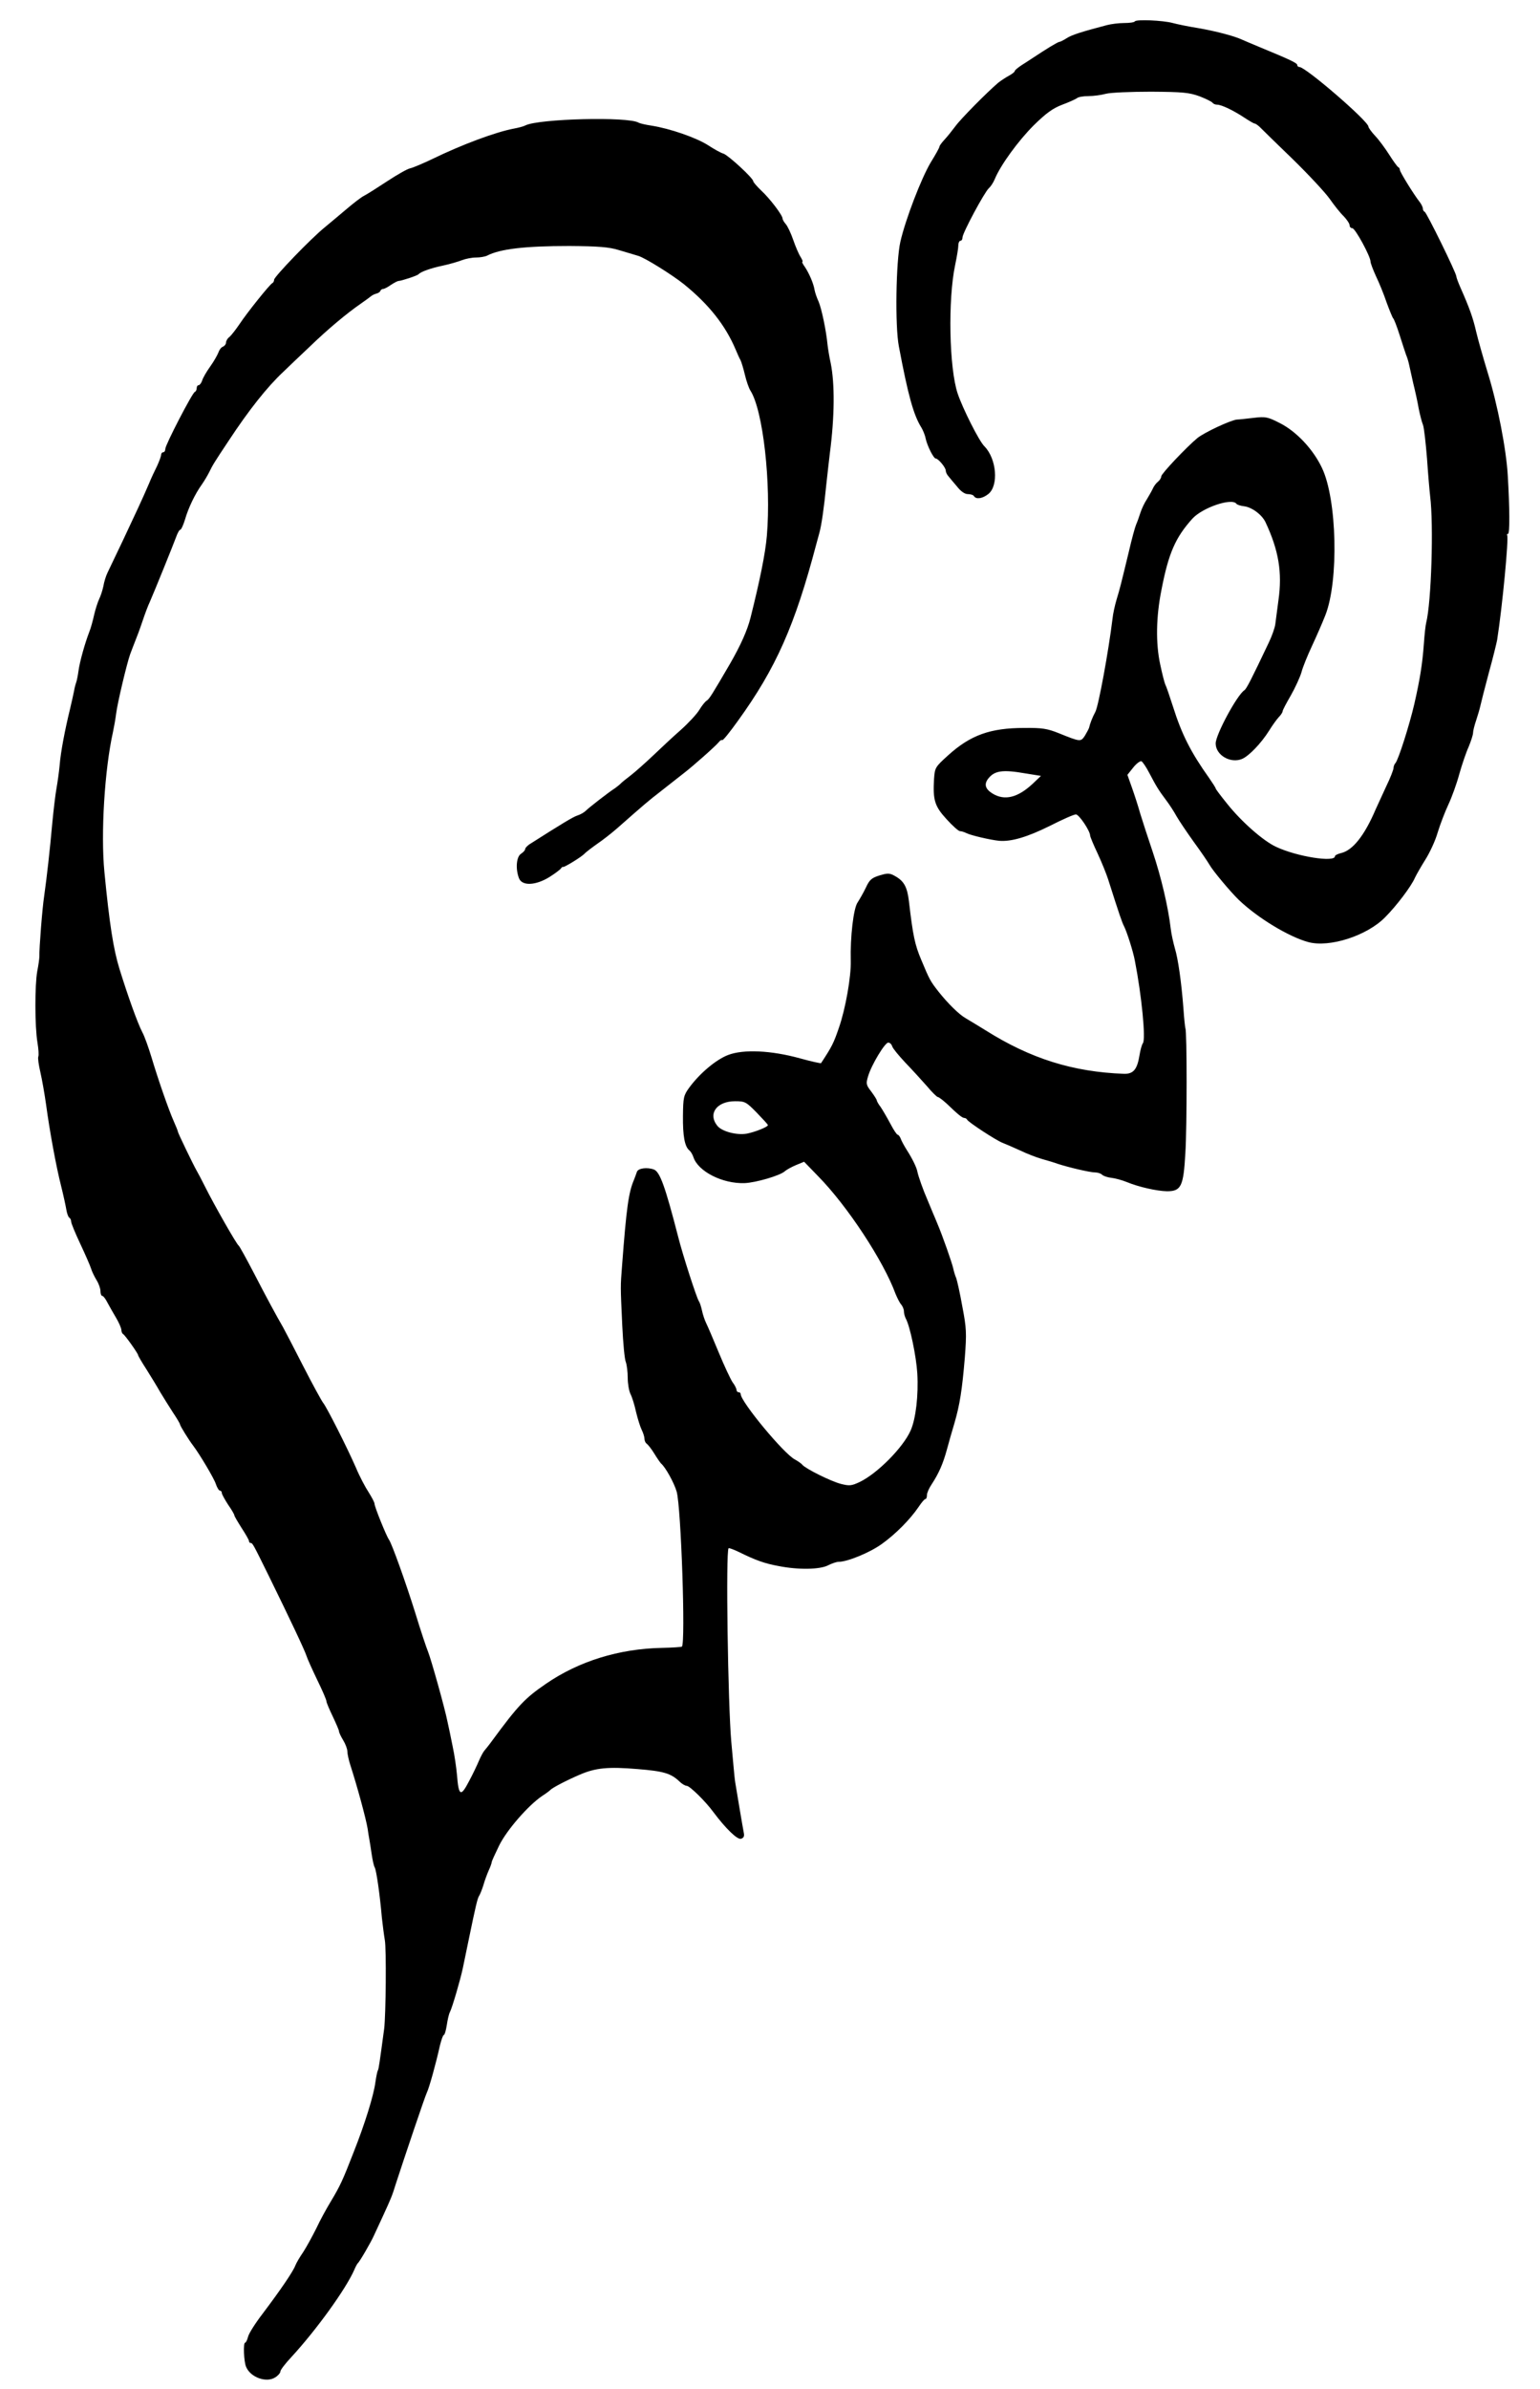 <?xml version="1.0" standalone="no"?>
<!DOCTYPE svg PUBLIC "-//W3C//DTD SVG 20010904//EN"
 "http://www.w3.org/TR/2001/REC-SVG-20010904/DTD/svg10.dtd">
<svg version="1.0" xmlns="http://www.w3.org/2000/svg"
 width="736pt" height="1141pt" viewBox="0 0 736 1141"
 preserveAspectRatio="xMidYMid meet">
<g transform="translate(0,1141) scale(0.1,-0.1)"
fill="#000000" stroke="none">
<path d="M5424 11308 c-3 -5 -26 -8 -52 -8 -26 0 -63 -5 -82 -10 -122 -32
-169 -47 -193 -63 -14 -9 -30 -17 -34 -17 -7 0 -63 -34 -129 -78 -10 -7 -34
-22 -51 -33 -18 -12 -33 -24 -33 -28 0 -4 -12 -14 -27 -22 -15 -8 -38 -23 -52
-34 -53 -45 -179 -172 -205 -208 -15 -20 -38 -49 -52 -64 -13 -14 -24 -29 -24
-33 0 -5 -19 -39 -42 -76 -45 -76 -120 -270 -145 -379 -21 -93 -26 -403 -7
-500 44 -233 70 -328 108 -388 7 -12 17 -35 20 -52 8 -36 38 -95 48 -95 12 0
48 -43 48 -58 0 -7 6 -20 13 -27 6 -8 25 -30 41 -49 18 -23 37 -36 51 -36 13
0 27 -4 30 -10 10 -16 40 -12 68 10 51 40 40 169 -18 228 -26 25 -104 181
-128 252 -41 122 -47 450 -12 615 8 38 15 80 15 92 0 13 5 23 10 23 6 0 10 7
10 16 0 21 106 218 126 235 8 7 21 26 28 43 28 68 113 184 186 257 60 59 92
82 137 99 32 12 63 26 70 31 6 6 31 10 55 10 24 0 61 5 83 11 22 6 119 10 216
10 153 -1 182 -4 232 -22 31 -12 59 -26 62 -31 4 -5 13 -9 22 -9 21 0 79 -28
130 -62 23 -15 45 -28 49 -28 4 0 14 -7 23 -15 9 -9 79 -78 157 -153 77 -75
158 -162 179 -192 21 -30 51 -68 67 -83 15 -16 28 -35 28 -43 0 -8 6 -14 13
-14 14 0 87 -135 87 -159 0 -8 12 -39 26 -70 15 -31 38 -87 51 -126 14 -38 28
-72 31 -75 4 -3 18 -39 31 -80 13 -41 27 -84 31 -95 5 -11 11 -31 14 -45 3
-14 12 -54 20 -90 9 -36 21 -90 26 -120 6 -30 15 -66 21 -80 5 -14 13 -86 19
-160 5 -74 12 -155 15 -180 17 -136 6 -505 -19 -605 -3 -11 -8 -56 -11 -100
-7 -97 -19 -171 -46 -289 -23 -99 -76 -266 -90 -281 -5 -5 -9 -16 -9 -23 0 -8
-15 -47 -34 -86 -18 -39 -41 -89 -51 -111 -54 -127 -111 -198 -167 -210 -15
-4 -28 -10 -28 -15 0 -30 -181 -2 -281 45 -61 28 -166 120 -235 207 -30 37
-54 69 -54 72 0 3 -14 25 -30 48 -89 125 -132 210 -174 343 -16 50 -32 97 -37
106 -4 9 -15 52 -24 95 -22 101 -20 228 6 357 34 176 67 250 148 340 49 53
188 100 210 71 3 -5 20 -10 36 -12 37 -4 86 -40 103 -76 63 -134 81 -240 62
-373 -6 -46 -13 -97 -15 -114 -2 -17 -16 -57 -31 -88 -84 -177 -107 -222 -117
-228 -35 -23 -137 -212 -137 -254 0 -56 71 -97 126 -74 33 14 91 74 130 136
14 23 35 52 45 63 11 11 19 24 19 29 0 5 18 39 39 75 21 37 44 87 51 111 6 24
29 80 50 125 21 45 50 111 64 147 65 164 56 554 -16 704 -42 89 -122 174 -201
214 -59 30 -68 32 -127 25 -34 -4 -70 -8 -79 -8 -32 -4 -154 -61 -188 -88 -53
-44 -173 -171 -173 -183 0 -7 -7 -19 -16 -26 -9 -7 -20 -22 -25 -34 -5 -11
-18 -33 -28 -50 -11 -16 -25 -46 -31 -65 -6 -19 -15 -44 -20 -55 -5 -11 -21
-69 -35 -130 -38 -157 -42 -174 -59 -230 -8 -27 -17 -68 -19 -90 -19 -156 -67
-417 -82 -445 -14 -26 -26 -57 -30 -76 -2 -6 -11 -23 -20 -38 -20 -30 -21 -30
-125 12 -55 22 -80 26 -165 25 -162 0 -257 -34 -364 -131 -62 -56 -63 -59 -67
-112 -6 -102 3 -131 60 -193 28 -31 57 -57 64 -57 7 0 20 -4 30 -9 21 -11 116
-33 157 -37 58 -5 135 18 242 71 59 30 115 55 125 55 15 0 68 -79 68 -101 0
-5 16 -44 36 -86 20 -43 42 -98 50 -123 55 -173 67 -207 76 -224 13 -25 44
-121 52 -166 32 -163 53 -375 38 -393 -5 -7 -12 -32 -16 -57 -11 -68 -29 -90
-74 -89 -244 9 -446 72 -662 208 -36 22 -78 48 -94 57 -32 18 -86 71 -131 128
-40 51 -43 58 -82 151 -31 73 -40 117 -59 280 -8 67 -23 95 -62 118 -29 17
-37 18 -77 6 -39 -12 -49 -20 -67 -59 -12 -25 -30 -56 -39 -70 -20 -27 -36
-166 -33 -280 2 -74 -25 -229 -57 -320 -25 -73 -33 -89 -85 -168 -1 -2 -47 8
-101 23 -138 38 -270 44 -343 16 -58 -22 -136 -88 -186 -156 -27 -37 -29 -47
-30 -135 -1 -95 8 -147 31 -165 7 -6 15 -20 19 -32 22 -68 139 -128 245 -124
53 2 169 36 191 56 9 8 33 21 54 30 l39 16 66 -68 c141 -143 314 -407 371
-563 8 -19 19 -42 27 -51 7 -8 13 -23 13 -32 0 -10 4 -25 9 -35 20 -36 50
-180 55 -262 6 -104 -7 -217 -32 -273 -36 -81 -158 -204 -242 -245 -40 -19
-50 -20 -90 -10 -48 12 -168 72 -185 91 -5 7 -22 18 -36 26 -52 26 -259 276
-259 312 0 5 -4 9 -10 9 -5 0 -10 5 -10 11 0 6 -8 23 -19 37 -10 15 -40 79
-66 142 -26 63 -53 126 -60 140 -7 14 -16 41 -20 60 -4 19 -11 40 -15 45 -10
14 -77 220 -99 308 -62 240 -87 310 -116 321 -33 12 -75 6 -81 -11 -3 -10 -10
-27 -14 -38 -26 -61 -36 -132 -57 -410 -8 -103 -8 -93 1 -288 4 -82 11 -160
17 -173 5 -14 9 -48 9 -75 0 -28 6 -62 13 -77 8 -15 20 -54 27 -87 8 -33 20
-71 27 -85 7 -14 13 -33 13 -42 0 -9 5 -20 10 -23 6 -4 23 -25 37 -48 14 -23
29 -44 32 -47 21 -17 63 -93 75 -135 21 -74 43 -722 25 -740 -3 -2 -46 -5 -96
-6 -205 -4 -397 -64 -553 -171 -101 -69 -134 -104 -257 -271 -15 -21 -33 -43
-39 -50 -5 -6 -17 -28 -25 -47 -8 -19 -29 -64 -48 -99 -39 -75 -49 -70 -57 31
-3 35 -12 97 -21 138 -8 41 -19 93 -24 115 -13 66 -78 297 -93 335 -8 19 -36
103 -61 185 -47 150 -112 331 -126 351 -12 16 -69 157 -69 171 0 7 -13 31 -28
55 -16 24 -44 77 -61 118 -42 96 -140 290 -157 310 -7 9 -50 87 -95 175 -45
88 -88 171 -96 185 -33 57 -79 142 -140 260 -36 69 -68 127 -72 130 -10 6
-118 196 -160 280 -18 36 -37 72 -42 80 -15 26 -89 179 -89 185 0 4 -9 25 -19
48 -25 56 -76 203 -107 307 -14 46 -33 100 -44 120 -23 44 -70 176 -109 302
-29 94 -48 215 -72 463 -18 184 1 490 41 669 5 23 12 63 15 87 6 50 51 239 67
284 6 17 17 44 23 60 7 17 23 59 35 95 12 36 28 79 36 95 24 55 111 270 125
308 7 20 16 37 21 37 4 0 14 22 22 48 16 56 49 124 80 167 12 17 28 44 36 60
16 33 23 45 93 150 96 146 184 257 261 329 22 21 79 76 126 120 86 83 178 160
245 206 20 14 42 30 48 35 7 6 19 11 27 13 8 2 17 8 18 13 2 5 8 9 14 9 5 0
22 9 36 19 15 10 32 19 37 19 15 1 89 25 95 32 11 12 58 29 115 41 33 7 74 19
92 26 18 7 48 13 68 13 19 0 43 4 53 9 62 32 180 46 393 46 140 -1 189 -5 235
-19 33 -10 75 -22 94 -28 32 -9 163 -91 218 -135 120 -97 199 -197 248 -313 8
-19 18 -42 23 -50 4 -8 14 -40 21 -70 7 -30 19 -64 26 -75 61 -94 100 -445 79
-694 -7 -84 -34 -216 -78 -391 -15 -60 -47 -132 -99 -222 -84 -144 -98 -167
-111 -175 -7 -4 -23 -24 -35 -44 -12 -20 -52 -63 -89 -96 -38 -33 -97 -89
-133 -123 -36 -34 -83 -76 -105 -93 -22 -17 -45 -35 -50 -41 -6 -6 -18 -15
-26 -21 -26 -16 -124 -92 -140 -108 -8 -8 -26 -18 -39 -22 -20 -6 -79 -42
-222 -133 -16 -9 -28 -22 -28 -27 0 -6 -9 -16 -20 -23 -22 -14 -27 -71 -10
-116 14 -39 80 -36 146 5 27 17 52 36 55 41 3 5 8 9 10 7 5 -3 92 50 104 65 6
6 33 27 60 46 28 19 71 53 96 75 128 113 152 133 200 170 28 22 60 47 70 55
10 8 33 26 51 40 39 30 149 127 164 146 6 8 13 11 16 9 3 -3 36 38 74 91 183
253 273 457 375 844 5 19 12 44 15 55 10 36 22 118 33 230 7 61 14 128 17 150
23 176 24 332 4 431 -7 31 -13 70 -15 87 -6 65 -28 172 -43 207 -9 19 -17 44
-19 55 -5 31 -25 77 -45 108 -11 15 -17 27 -13 27 3 0 -1 10 -9 23 -8 12 -24
49 -35 81 -11 32 -27 66 -36 76 -8 9 -15 21 -15 26 0 16 -61 96 -102 134 -21
20 -38 40 -38 44 0 15 -119 124 -142 132 -12 3 -46 22 -75 41 -57 36 -181 79
-270 93 -28 4 -56 11 -61 14 -48 30 -478 19 -541 -13 -9 -5 -33 -11 -54 -15
-86 -16 -246 -75 -392 -146 -44 -21 -91 -41 -105 -44 -14 -3 -63 -31 -110 -62
-47 -31 -96 -62 -110 -69 -14 -7 -50 -35 -82 -62 -31 -26 -78 -66 -105 -88
-67 -54 -243 -237 -243 -251 0 -7 -4 -14 -8 -16 -11 -4 -121 -141 -158 -197
-17 -25 -38 -52 -47 -60 -10 -7 -17 -20 -17 -28 0 -7 -7 -16 -15 -19 -8 -3
-17 -15 -21 -27 -4 -11 -21 -42 -39 -67 -18 -25 -36 -56 -39 -68 -4 -12 -12
-22 -17 -22 -5 0 -9 -6 -9 -14 0 -8 -4 -16 -9 -18 -12 -4 -141 -253 -141 -272
0 -9 -4 -16 -10 -16 -5 0 -10 -6 -10 -12 0 -7 -9 -31 -19 -53 -11 -22 -29 -60
-39 -85 -33 -77 -63 -140 -124 -270 -33 -69 -66 -138 -74 -155 -8 -16 -17 -46
-20 -65 -4 -19 -13 -47 -20 -61 -7 -15 -18 -49 -24 -75 -6 -27 -16 -65 -24
-84 -20 -52 -45 -140 -51 -185 -3 -22 -8 -47 -11 -55 -3 -8 -8 -26 -10 -40 -3
-14 -11 -52 -19 -85 -25 -102 -45 -207 -50 -270 -3 -33 -10 -82 -15 -110 -5
-27 -14 -102 -20 -165 -12 -133 -26 -258 -39 -350 -9 -58 -24 -251 -23 -290 0
-8 -4 -39 -10 -69 -12 -66 -12 -264 1 -341 5 -30 7 -60 4 -67 -3 -7 2 -41 10
-75 8 -35 20 -103 27 -153 17 -126 48 -296 72 -390 11 -44 22 -95 25 -113 3
-18 9 -35 14 -38 5 -3 9 -11 9 -19 0 -8 20 -56 44 -107 24 -51 47 -104 51
-117 4 -14 16 -38 26 -55 11 -17 19 -41 19 -53 0 -13 4 -23 9 -23 5 0 16 -15
25 -33 9 -17 28 -50 41 -72 13 -22 24 -47 25 -57 0 -9 4 -18 8 -20 8 -3 72
-93 72 -101 0 -3 18 -34 40 -68 22 -35 52 -84 66 -109 15 -25 42 -68 60 -96
19 -28 34 -54 34 -57 0 -7 43 -76 63 -102 31 -41 99 -155 108 -182 6 -18 15
-33 20 -33 5 0 9 -5 9 -11 0 -6 14 -31 30 -56 17 -24 30 -47 30 -51 0 -4 16
-31 35 -61 19 -29 35 -57 35 -62 0 -5 3 -9 8 -9 9 0 12 -6 86 -156 104 -212
173 -358 181 -384 4 -13 27 -64 51 -114 24 -49 44 -95 44 -102 0 -6 14 -39 30
-72 16 -34 30 -66 30 -71 0 -6 9 -25 20 -43 11 -18 20 -42 20 -53 0 -11 6 -40
14 -65 33 -102 75 -256 83 -305 2 -16 6 -39 8 -50 2 -11 7 -42 11 -70 4 -27
10 -57 15 -65 8 -16 24 -126 34 -240 4 -36 10 -83 14 -106 8 -42 5 -358 -3
-424 -22 -163 -26 -192 -30 -199 -3 -4 -8 -30 -12 -57 -8 -62 -50 -198 -104
-334 -52 -134 -65 -162 -109 -235 -20 -33 -52 -91 -70 -130 -19 -38 -47 -89
-62 -112 -16 -23 -33 -52 -38 -65 -11 -29 -72 -118 -155 -228 -36 -47 -68 -97
-71 -113 -4 -15 -10 -27 -14 -27 -9 0 -6 -90 5 -115 21 -51 98 -78 140 -50 13
8 24 21 24 28 0 7 23 37 51 67 120 130 261 325 302 418 6 15 14 29 17 32 9 7
63 101 76 130 7 14 26 57 44 95 38 83 44 96 62 155 40 123 139 417 148 435 11
22 44 141 62 223 7 28 15 52 19 52 4 0 10 21 14 46 4 26 10 54 15 63 11 21 50
154 62 211 5 25 18 88 29 140 32 155 41 194 49 205 4 6 13 28 20 50 6 22 18
54 26 72 8 17 14 35 14 39 0 4 16 39 35 78 36 74 139 192 205 237 19 12 37 26
40 29 8 10 79 47 140 73 76 33 136 39 278 27 123 -10 158 -20 199 -59 12 -12
28 -21 35 -21 14 0 89 -73 127 -125 60 -80 114 -132 132 -128 13 4 17 12 14
27 -2 11 -12 66 -21 121 -9 55 -18 109 -20 120 -2 11 -6 49 -9 85 -3 36 -8 85
-10 110 -16 178 -27 911 -13 925 2 2 24 -6 49 -18 79 -39 123 -55 189 -67 95
-19 198 -17 237 3 18 9 40 17 51 17 42 0 149 44 206 85 66 47 136 118 176 177
14 21 28 38 33 38 4 0 7 8 7 19 0 10 10 33 23 52 34 52 54 98 72 164 9 33 25
90 36 126 26 89 37 159 50 314 9 118 8 141 -12 245 -11 63 -25 124 -29 135 -5
11 -11 31 -14 45 -5 25 -52 159 -76 215 -7 17 -16 39 -21 50 -4 11 -17 40 -27
65 -19 43 -44 113 -48 135 -4 20 -24 61 -49 100 -14 22 -28 48 -31 58 -4 9
-10 17 -14 17 -4 0 -20 24 -35 53 -15 28 -36 64 -46 79 -11 14 -19 29 -19 33
0 3 -12 22 -26 41 -25 32 -26 38 -15 74 16 54 80 160 96 160 8 0 16 -8 19 -18
3 -10 32 -45 63 -78 32 -33 78 -84 103 -112 24 -29 48 -52 52 -52 5 0 24 -15
43 -32 54 -52 74 -68 84 -68 5 0 11 -4 13 -8 4 -11 140 -100 170 -111 13 -5
50 -21 83 -36 33 -16 80 -34 105 -41 25 -7 59 -17 75 -23 52 -17 154 -41 178
-41 13 0 28 -5 34 -11 6 -6 26 -13 45 -15 18 -2 51 -11 73 -20 58 -24 144 -43
192 -44 68 0 79 23 88 182 8 126 8 585 0 597 -1 3 -6 44 -9 91 -10 132 -26
241 -41 290 -7 25 -17 68 -20 95 -12 103 -46 247 -86 366 -23 68 -50 151 -60
184 -9 33 -27 88 -39 122 l-22 62 28 35 c15 19 33 32 39 30 6 -3 23 -28 38
-57 33 -63 44 -81 80 -129 16 -21 38 -55 50 -77 12 -21 49 -76 82 -122 33 -45
67 -95 75 -109 16 -29 100 -129 140 -168 91 -87 240 -177 333 -202 101 -27
279 30 366 118 55 55 126 149 143 189 7 15 30 55 50 87 21 33 48 91 59 130 12
39 35 99 51 133 16 34 40 100 52 145 13 46 33 105 45 131 11 27 21 57 21 67 0
9 7 37 15 60 8 24 17 55 20 69 3 14 21 85 40 156 20 72 37 142 40 158 25 159
56 486 48 500 -2 4 -1 7 4 7 9 0 8 125 -1 277 -7 126 -49 342 -96 493 -21 69
-46 157 -55 195 -15 66 -32 114 -76 213 -10 23 -19 47 -19 52 0 16 -142 305
-151 308 -5 2 -9 9 -9 16 0 6 -7 21 -15 31 -29 37 -95 144 -95 154 0 5 -3 11
-8 13 -4 2 -23 28 -42 58 -19 30 -49 71 -67 90 -18 19 -33 40 -33 45 0 26
-300 285 -330 285 -6 0 -10 4 -10 9 0 10 -35 26 -180 86 -36 15 -74 31 -85 36
-36 17 -128 41 -210 55 -44 7 -98 18 -120 24 -48 13 -175 18 -181 8z m-524
-3592 l75 -12 -40 -38 c-71 -66 -134 -82 -192 -46 -34 21 -41 44 -20 71 30 38
68 44 177 25z m-1283 -1621 c29 -30 53 -56 53 -59 0 -9 -64 -34 -102 -41 -49
-8 -119 11 -140 38 -46 58 -2 117 85 117 48 0 53 -3 104 -55z"/>
</g>
</svg>
